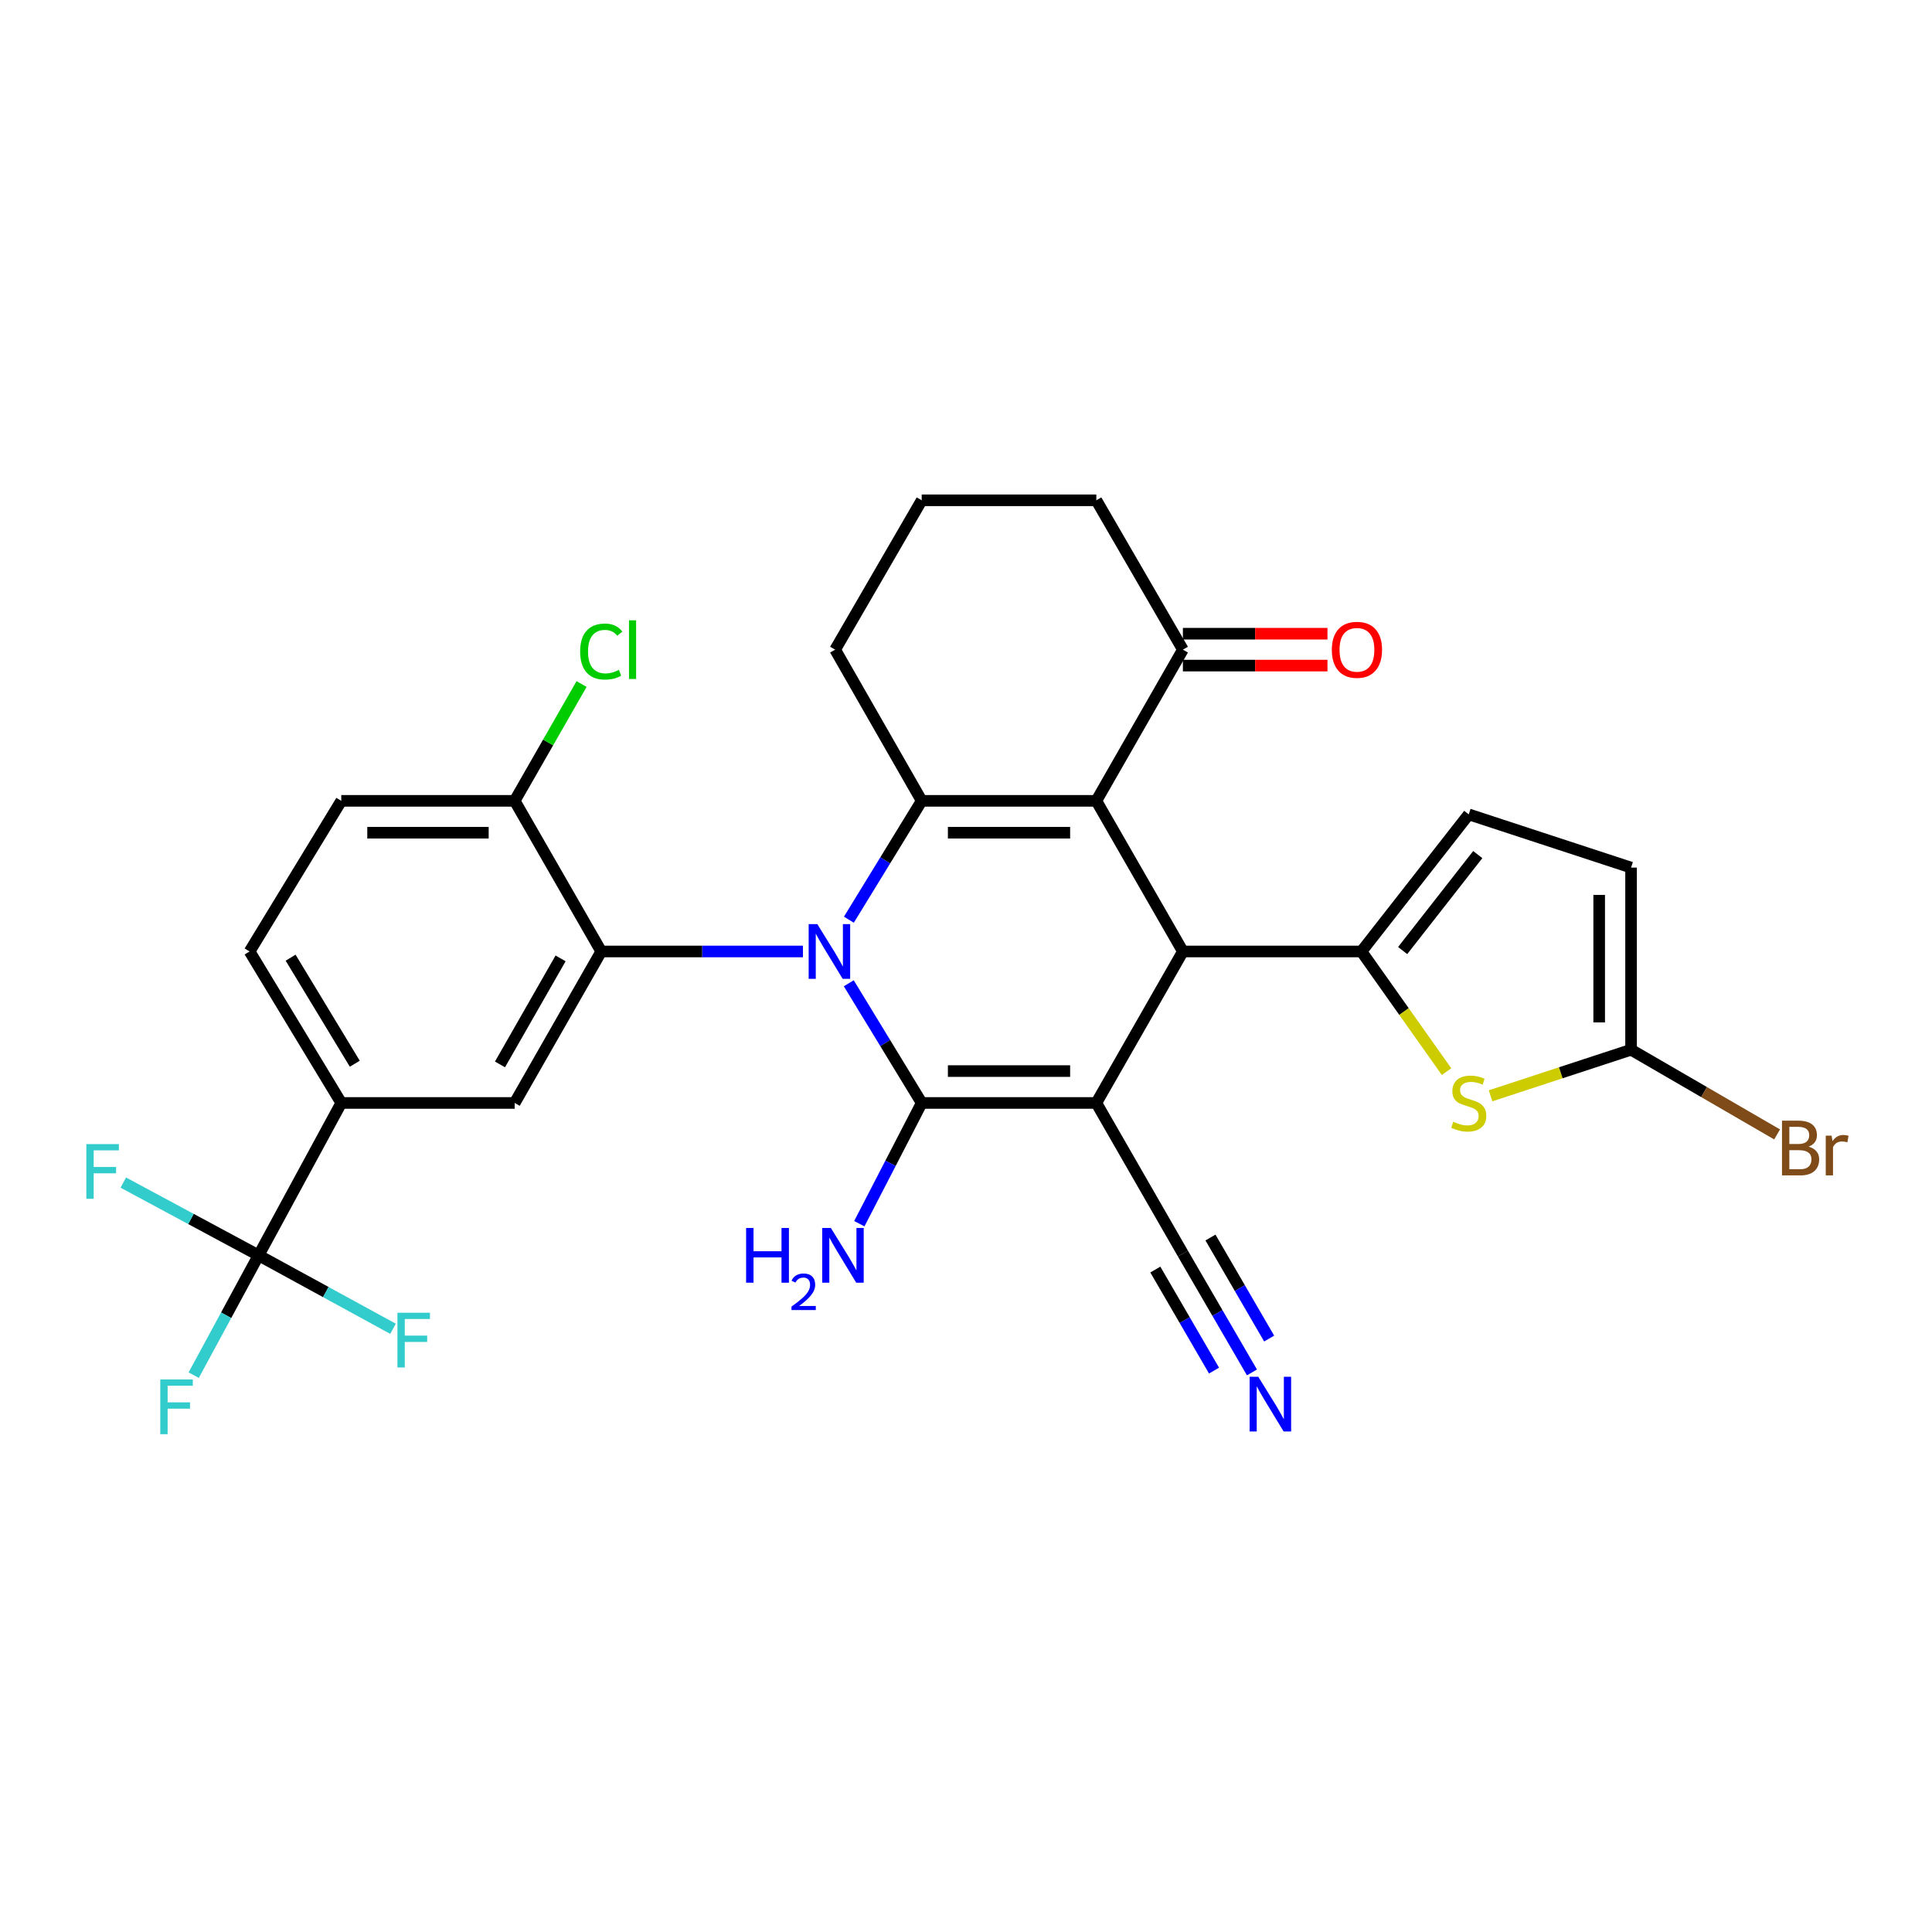 <?xml version='1.0' encoding='iso-8859-1'?>
<svg version='1.1' baseProfile='full'
              xmlns='http://www.w3.org/2000/svg'
                      xmlns:rdkit='http://www.rdkit.org/xml'
                      xmlns:xlink='http://www.w3.org/1999/xlink'
                  xml:space='preserve'
width='1000px' height='1000px' viewBox='0 0 1000 1000'>
<!-- END OF HEADER -->
<rect style='opacity:1.0;fill:#FFFFFF;stroke:none' width='1000' height='1000' x='0' y='0'> </rect>
<path class='bond-1' d='M 439.328,508.937 L 458.2,539.912' style='fill:none;fill-rule:evenodd;stroke:#0000FF;stroke-width:6px;stroke-linecap:butt;stroke-linejoin:miter;stroke-opacity:1' />
<path class='bond-1' d='M 458.2,539.912 L 477.072,570.887' style='fill:none;fill-rule:evenodd;stroke:#000000;stroke-width:6px;stroke-linecap:butt;stroke-linejoin:miter;stroke-opacity:1' />
<path class='bond-3' d='M 439.379,476.036 L 458.226,445.277' style='fill:none;fill-rule:evenodd;stroke:#0000FF;stroke-width:6px;stroke-linecap:butt;stroke-linejoin:miter;stroke-opacity:1' />
<path class='bond-3' d='M 458.226,445.277 L 477.072,414.517' style='fill:none;fill-rule:evenodd;stroke:#000000;stroke-width:6px;stroke-linecap:butt;stroke-linejoin:miter;stroke-opacity:1' />
<path class='bond-6' d='M 415.61,492.482 L 363.408,492.482' style='fill:none;fill-rule:evenodd;stroke:#0000FF;stroke-width:6px;stroke-linecap:butt;stroke-linejoin:miter;stroke-opacity:1' />
<path class='bond-6' d='M 363.408,492.482 L 311.205,492.482' style='fill:none;fill-rule:evenodd;stroke:#000000;stroke-width:6px;stroke-linecap:butt;stroke-linejoin:miter;stroke-opacity:1' />
<path class='bond-0' d='M 567.458,570.887 L 477.072,570.887' style='fill:none;fill-rule:evenodd;stroke:#000000;stroke-width:6px;stroke-linecap:butt;stroke-linejoin:miter;stroke-opacity:1' />
<path class='bond-0' d='M 553.9,554.387 L 490.63,554.387' style='fill:none;fill-rule:evenodd;stroke:#000000;stroke-width:6px;stroke-linecap:butt;stroke-linejoin:miter;stroke-opacity:1' />
<path class='bond-9' d='M 567.458,570.887 L 612.266,648.834' style='fill:none;fill-rule:evenodd;stroke:#000000;stroke-width:6px;stroke-linecap:butt;stroke-linejoin:miter;stroke-opacity:1' />
<path class='bond-30' d='M 567.458,570.887 L 612.266,492.482' style='fill:none;fill-rule:evenodd;stroke:#000000;stroke-width:6px;stroke-linecap:butt;stroke-linejoin:miter;stroke-opacity:1' />
<path class='bond-18' d='M 477.072,570.887 L 460.926,602.134' style='fill:none;fill-rule:evenodd;stroke:#000000;stroke-width:6px;stroke-linecap:butt;stroke-linejoin:miter;stroke-opacity:1' />
<path class='bond-18' d='M 460.926,602.134 L 444.779,633.38' style='fill:none;fill-rule:evenodd;stroke:#0000FF;stroke-width:6px;stroke-linecap:butt;stroke-linejoin:miter;stroke-opacity:1' />
<path class='bond-2' d='M 567.458,414.517 L 477.072,414.517' style='fill:none;fill-rule:evenodd;stroke:#000000;stroke-width:6px;stroke-linecap:butt;stroke-linejoin:miter;stroke-opacity:1' />
<path class='bond-2' d='M 553.9,431.018 L 490.63,431.018' style='fill:none;fill-rule:evenodd;stroke:#000000;stroke-width:6px;stroke-linecap:butt;stroke-linejoin:miter;stroke-opacity:1' />
<path class='bond-4' d='M 567.458,414.517 L 612.266,492.482' style='fill:none;fill-rule:evenodd;stroke:#000000;stroke-width:6px;stroke-linecap:butt;stroke-linejoin:miter;stroke-opacity:1' />
<path class='bond-14' d='M 567.458,414.517 L 612.266,336.259' style='fill:none;fill-rule:evenodd;stroke:#000000;stroke-width:6px;stroke-linecap:butt;stroke-linejoin:miter;stroke-opacity:1' />
<path class='bond-25' d='M 477.072,414.517 L 432.264,336.259' style='fill:none;fill-rule:evenodd;stroke:#000000;stroke-width:6px;stroke-linecap:butt;stroke-linejoin:miter;stroke-opacity:1' />
<path class='bond-5' d='M 612.266,492.482 L 704.688,492.482' style='fill:none;fill-rule:evenodd;stroke:#000000;stroke-width:6px;stroke-linecap:butt;stroke-linejoin:miter;stroke-opacity:1' />
<path class='bond-7' d='M 704.688,492.482 L 726.713,523.579' style='fill:none;fill-rule:evenodd;stroke:#000000;stroke-width:6px;stroke-linecap:butt;stroke-linejoin:miter;stroke-opacity:1' />
<path class='bond-7' d='M 726.713,523.579 L 748.739,554.676' style='fill:none;fill-rule:evenodd;stroke:#CCCC00;stroke-width:6px;stroke-linecap:butt;stroke-linejoin:miter;stroke-opacity:1' />
<path class='bond-12' d='M 704.688,492.482 L 760.221,421.521' style='fill:none;fill-rule:evenodd;stroke:#000000;stroke-width:6px;stroke-linecap:butt;stroke-linejoin:miter;stroke-opacity:1' />
<path class='bond-12' d='M 726.012,492.007 L 764.886,442.334' style='fill:none;fill-rule:evenodd;stroke:#000000;stroke-width:6px;stroke-linecap:butt;stroke-linejoin:miter;stroke-opacity:1' />
<path class='bond-10' d='M 311.205,492.482 L 266.397,570.887' style='fill:none;fill-rule:evenodd;stroke:#000000;stroke-width:6px;stroke-linecap:butt;stroke-linejoin:miter;stroke-opacity:1' />
<path class='bond-10' d='M 290.157,496.056 L 258.792,550.939' style='fill:none;fill-rule:evenodd;stroke:#000000;stroke-width:6px;stroke-linecap:butt;stroke-linejoin:miter;stroke-opacity:1' />
<path class='bond-17' d='M 311.205,492.482 L 266.397,414.517' style='fill:none;fill-rule:evenodd;stroke:#000000;stroke-width:6px;stroke-linecap:butt;stroke-linejoin:miter;stroke-opacity:1' />
<path class='bond-11' d='M 771.512,567.185 L 807.874,555.263' style='fill:none;fill-rule:evenodd;stroke:#CCCC00;stroke-width:6px;stroke-linecap:butt;stroke-linejoin:miter;stroke-opacity:1' />
<path class='bond-11' d='M 807.874,555.263 L 844.236,543.34' style='fill:none;fill-rule:evenodd;stroke:#000000;stroke-width:6px;stroke-linecap:butt;stroke-linejoin:miter;stroke-opacity:1' />
<path class='bond-8' d='M 133.851,649.76 L 176.643,570.887' style='fill:none;fill-rule:evenodd;stroke:#000000;stroke-width:6px;stroke-linecap:butt;stroke-linejoin:miter;stroke-opacity:1' />
<path class='bond-22' d='M 133.851,649.76 L 117.055,680.772' style='fill:none;fill-rule:evenodd;stroke:#000000;stroke-width:6px;stroke-linecap:butt;stroke-linejoin:miter;stroke-opacity:1' />
<path class='bond-22' d='M 117.055,680.772 L 100.258,711.785' style='fill:none;fill-rule:evenodd;stroke:#33CCCC;stroke-width:6px;stroke-linecap:butt;stroke-linejoin:miter;stroke-opacity:1' />
<path class='bond-23' d='M 133.851,649.76 L 168.64,668.771' style='fill:none;fill-rule:evenodd;stroke:#000000;stroke-width:6px;stroke-linecap:butt;stroke-linejoin:miter;stroke-opacity:1' />
<path class='bond-23' d='M 168.64,668.771 L 203.429,687.782' style='fill:none;fill-rule:evenodd;stroke:#33CCCC;stroke-width:6px;stroke-linecap:butt;stroke-linejoin:miter;stroke-opacity:1' />
<path class='bond-24' d='M 133.851,649.76 L 98.836,630.932' style='fill:none;fill-rule:evenodd;stroke:#000000;stroke-width:6px;stroke-linecap:butt;stroke-linejoin:miter;stroke-opacity:1' />
<path class='bond-24' d='M 98.836,630.932 L 63.821,612.105' style='fill:none;fill-rule:evenodd;stroke:#33CCCC;stroke-width:6px;stroke-linecap:butt;stroke-linejoin:miter;stroke-opacity:1' />
<path class='bond-15' d='M 612.266,648.834 L 630.137,679.596' style='fill:none;fill-rule:evenodd;stroke:#000000;stroke-width:6px;stroke-linecap:butt;stroke-linejoin:miter;stroke-opacity:1' />
<path class='bond-15' d='M 630.137,679.596 L 648.007,710.358' style='fill:none;fill-rule:evenodd;stroke:#0000FF;stroke-width:6px;stroke-linecap:butt;stroke-linejoin:miter;stroke-opacity:1' />
<path class='bond-15' d='M 597.999,657.122 L 613.188,683.27' style='fill:none;fill-rule:evenodd;stroke:#000000;stroke-width:6px;stroke-linecap:butt;stroke-linejoin:miter;stroke-opacity:1' />
<path class='bond-15' d='M 613.188,683.27 L 628.378,709.418' style='fill:none;fill-rule:evenodd;stroke:#0000FF;stroke-width:6px;stroke-linecap:butt;stroke-linejoin:miter;stroke-opacity:1' />
<path class='bond-15' d='M 626.534,640.545 L 641.724,666.693' style='fill:none;fill-rule:evenodd;stroke:#000000;stroke-width:6px;stroke-linecap:butt;stroke-linejoin:miter;stroke-opacity:1' />
<path class='bond-15' d='M 641.724,666.693 L 656.914,692.841' style='fill:none;fill-rule:evenodd;stroke:#0000FF;stroke-width:6px;stroke-linecap:butt;stroke-linejoin:miter;stroke-opacity:1' />
<path class='bond-13' d='M 266.397,570.887 L 176.643,570.887' style='fill:none;fill-rule:evenodd;stroke:#000000;stroke-width:6px;stroke-linecap:butt;stroke-linejoin:miter;stroke-opacity:1' />
<path class='bond-26' d='M 844.236,543.34 L 882.032,565.259' style='fill:none;fill-rule:evenodd;stroke:#000000;stroke-width:6px;stroke-linecap:butt;stroke-linejoin:miter;stroke-opacity:1' />
<path class='bond-26' d='M 882.032,565.259 L 919.827,587.177' style='fill:none;fill-rule:evenodd;stroke:#7F4C19;stroke-width:6px;stroke-linecap:butt;stroke-linejoin:miter;stroke-opacity:1' />
<path class='bond-33' d='M 844.236,543.34 L 844.236,449.067' style='fill:none;fill-rule:evenodd;stroke:#000000;stroke-width:6px;stroke-linecap:butt;stroke-linejoin:miter;stroke-opacity:1' />
<path class='bond-33' d='M 827.736,529.2 L 827.736,463.208' style='fill:none;fill-rule:evenodd;stroke:#000000;stroke-width:6px;stroke-linecap:butt;stroke-linejoin:miter;stroke-opacity:1' />
<path class='bond-16' d='M 760.221,421.521 L 844.236,449.067' style='fill:none;fill-rule:evenodd;stroke:#000000;stroke-width:6px;stroke-linecap:butt;stroke-linejoin:miter;stroke-opacity:1' />
<path class='bond-31' d='M 176.643,570.887 L 129.185,492.482' style='fill:none;fill-rule:evenodd;stroke:#000000;stroke-width:6px;stroke-linecap:butt;stroke-linejoin:miter;stroke-opacity:1' />
<path class='bond-31' d='M 183.64,550.582 L 150.42,495.699' style='fill:none;fill-rule:evenodd;stroke:#000000;stroke-width:6px;stroke-linecap:butt;stroke-linejoin:miter;stroke-opacity:1' />
<path class='bond-20' d='M 612.266,344.509 L 649.682,344.509' style='fill:none;fill-rule:evenodd;stroke:#000000;stroke-width:6px;stroke-linecap:butt;stroke-linejoin:miter;stroke-opacity:1' />
<path class='bond-20' d='M 649.682,344.509 L 687.098,344.509' style='fill:none;fill-rule:evenodd;stroke:#FF0000;stroke-width:6px;stroke-linecap:butt;stroke-linejoin:miter;stroke-opacity:1' />
<path class='bond-20' d='M 612.266,328.008 L 649.682,328.008' style='fill:none;fill-rule:evenodd;stroke:#000000;stroke-width:6px;stroke-linecap:butt;stroke-linejoin:miter;stroke-opacity:1' />
<path class='bond-20' d='M 649.682,328.008 L 687.098,328.008' style='fill:none;fill-rule:evenodd;stroke:#FF0000;stroke-width:6px;stroke-linecap:butt;stroke-linejoin:miter;stroke-opacity:1' />
<path class='bond-32' d='M 612.266,336.259 L 567.458,258.954' style='fill:none;fill-rule:evenodd;stroke:#000000;stroke-width:6px;stroke-linecap:butt;stroke-linejoin:miter;stroke-opacity:1' />
<path class='bond-21' d='M 266.397,414.517 L 176.643,414.517' style='fill:none;fill-rule:evenodd;stroke:#000000;stroke-width:6px;stroke-linecap:butt;stroke-linejoin:miter;stroke-opacity:1' />
<path class='bond-21' d='M 252.934,431.018 L 190.106,431.018' style='fill:none;fill-rule:evenodd;stroke:#000000;stroke-width:6px;stroke-linecap:butt;stroke-linejoin:miter;stroke-opacity:1' />
<path class='bond-27' d='M 266.397,414.517 L 283.706,384.285' style='fill:none;fill-rule:evenodd;stroke:#000000;stroke-width:6px;stroke-linecap:butt;stroke-linejoin:miter;stroke-opacity:1' />
<path class='bond-27' d='M 283.706,384.285 L 301.016,354.053' style='fill:none;fill-rule:evenodd;stroke:#00CC00;stroke-width:6px;stroke-linecap:butt;stroke-linejoin:miter;stroke-opacity:1' />
<path class='bond-19' d='M 129.185,492.482 L 176.643,414.517' style='fill:none;fill-rule:evenodd;stroke:#000000;stroke-width:6px;stroke-linecap:butt;stroke-linejoin:miter;stroke-opacity:1' />
<path class='bond-29' d='M 432.264,336.259 L 477.072,258.954' style='fill:none;fill-rule:evenodd;stroke:#000000;stroke-width:6px;stroke-linecap:butt;stroke-linejoin:miter;stroke-opacity:1' />
<path class='bond-28' d='M 567.458,258.954 L 477.072,258.954' style='fill:none;fill-rule:evenodd;stroke:#000000;stroke-width:6px;stroke-linecap:butt;stroke-linejoin:miter;stroke-opacity:1' />
<path  class='atom-0' d='M 423.043 478.322
L 432.323 493.322
Q 433.243 494.802, 434.723 497.482
Q 436.203 500.162, 436.283 500.322
L 436.283 478.322
L 440.043 478.322
L 440.043 506.642
L 436.163 506.642
L 426.203 490.242
Q 425.043 488.322, 423.803 486.122
Q 422.603 483.922, 422.243 483.242
L 422.243 506.642
L 418.563 506.642
L 418.563 478.322
L 423.043 478.322
' fill='#0000FF'/>
<path  class='atom-8' d='M 752.221 580.607
Q 752.541 580.727, 753.861 581.287
Q 755.181 581.847, 756.621 582.207
Q 758.101 582.527, 759.541 582.527
Q 762.221 582.527, 763.781 581.247
Q 765.341 579.927, 765.341 577.647
Q 765.341 576.087, 764.541 575.127
Q 763.781 574.167, 762.581 573.647
Q 761.381 573.127, 759.381 572.527
Q 756.861 571.767, 755.341 571.047
Q 753.861 570.327, 752.781 568.807
Q 751.741 567.287, 751.741 564.727
Q 751.741 561.167, 754.141 558.967
Q 756.581 556.767, 761.381 556.767
Q 764.661 556.767, 768.381 558.327
L 767.461 561.407
Q 764.061 560.007, 761.501 560.007
Q 758.741 560.007, 757.221 561.167
Q 755.701 562.287, 755.741 564.247
Q 755.741 565.767, 756.501 566.687
Q 757.301 567.607, 758.421 568.127
Q 759.581 568.647, 761.501 569.247
Q 764.061 570.047, 765.581 570.847
Q 767.101 571.647, 768.181 573.287
Q 769.301 574.887, 769.301 577.647
Q 769.301 581.567, 766.661 583.687
Q 764.061 585.767, 759.701 585.767
Q 757.181 585.767, 755.261 585.207
Q 753.381 584.687, 751.141 583.767
L 752.221 580.607
' fill='#CCCC00'/>
<path  class='atom-16' d='M 651.282 712.612
L 660.562 727.612
Q 661.482 729.092, 662.962 731.772
Q 664.442 734.452, 664.522 734.612
L 664.522 712.612
L 668.282 712.612
L 668.282 740.932
L 664.402 740.932
L 654.442 724.532
Q 653.282 722.612, 652.042 720.412
Q 650.842 718.212, 650.482 717.532
L 650.482 740.932
L 646.802 740.932
L 646.802 712.612
L 651.282 712.612
' fill='#0000FF'/>
<path  class='atom-19' d='M 386.183 635.6
L 390.023 635.6
L 390.023 647.64
L 404.503 647.64
L 404.503 635.6
L 408.343 635.6
L 408.343 663.92
L 404.503 663.92
L 404.503 650.84
L 390.023 650.84
L 390.023 663.92
L 386.183 663.92
L 386.183 635.6
' fill='#0000FF'/>
<path  class='atom-19' d='M 409.716 662.926
Q 410.402 661.157, 412.039 660.181
Q 413.676 659.177, 415.946 659.177
Q 418.771 659.177, 420.355 660.709
Q 421.939 662.24, 421.939 664.959
Q 421.939 667.731, 419.88 670.318
Q 417.847 672.905, 413.623 675.968
L 422.256 675.968
L 422.256 678.08
L 409.663 678.08
L 409.663 676.311
Q 413.148 673.829, 415.207 671.981
Q 417.292 670.133, 418.296 668.47
Q 419.299 666.807, 419.299 665.091
Q 419.299 663.296, 418.401 662.293
Q 417.504 661.289, 415.946 661.289
Q 414.441 661.289, 413.438 661.897
Q 412.435 662.504, 411.722 663.85
L 409.716 662.926
' fill='#0000FF'/>
<path  class='atom-19' d='M 430.056 635.6
L 439.336 650.6
Q 440.256 652.08, 441.736 654.76
Q 443.216 657.44, 443.296 657.6
L 443.296 635.6
L 447.056 635.6
L 447.056 663.92
L 443.176 663.92
L 433.216 647.52
Q 432.056 645.6, 430.816 643.4
Q 429.616 641.2, 429.256 640.52
L 429.256 663.92
L 425.576 663.92
L 425.576 635.6
L 430.056 635.6
' fill='#0000FF'/>
<path  class='atom-21' d='M 689.35 336.339
Q 689.35 329.539, 692.71 325.739
Q 696.07 321.939, 702.35 321.939
Q 708.63 321.939, 711.99 325.739
Q 715.35 329.539, 715.35 336.339
Q 715.35 343.219, 711.95 347.139
Q 708.55 351.019, 702.35 351.019
Q 696.11 351.019, 692.71 347.139
Q 689.35 343.259, 689.35 336.339
M 702.35 347.819
Q 706.67 347.819, 708.99 344.939
Q 711.35 342.019, 711.35 336.339
Q 711.35 330.779, 708.99 327.979
Q 706.67 325.139, 702.35 325.139
Q 698.03 325.139, 695.67 327.939
Q 693.35 330.739, 693.35 336.339
Q 693.35 342.059, 695.67 344.939
Q 698.03 347.819, 702.35 347.819
' fill='#FF0000'/>
<path  class='atom-23' d='M 82.961 714.014
L 99.801 714.014
L 99.801 717.254
L 86.761 717.254
L 86.761 725.854
L 98.361 725.854
L 98.361 729.134
L 86.761 729.134
L 86.761 742.334
L 82.961 742.334
L 82.961 714.014
' fill='#33CCCC'/>
<path  class='atom-24' d='M 205.716 679.473
L 222.556 679.473
L 222.556 682.713
L 209.516 682.713
L 209.516 691.313
L 221.116 691.313
L 221.116 694.593
L 209.516 694.593
L 209.516 707.793
L 205.716 707.793
L 205.716 679.473
' fill='#33CCCC'/>
<path  class='atom-25' d='M 44.689 592.185
L 61.529 592.185
L 61.529 595.425
L 48.489 595.425
L 48.489 604.025
L 60.089 604.025
L 60.089 607.305
L 48.489 607.305
L 48.489 620.505
L 44.689 620.505
L 44.689 592.185
' fill='#33CCCC'/>
<path  class='atom-27' d='M 936.123 593.506
Q 938.843 594.266, 940.203 595.946
Q 941.603 597.586, 941.603 600.026
Q 941.603 603.946, 939.083 606.186
Q 936.603 608.386, 931.883 608.386
L 922.363 608.386
L 922.363 580.066
L 930.723 580.066
Q 935.563 580.066, 938.003 582.026
Q 940.443 583.986, 940.443 587.586
Q 940.443 591.866, 936.123 593.506
M 926.163 583.266
L 926.163 592.146
L 930.723 592.146
Q 933.523 592.146, 934.963 591.026
Q 936.443 589.866, 936.443 587.586
Q 936.443 583.266, 930.723 583.266
L 926.163 583.266
M 931.883 605.186
Q 934.643 605.186, 936.123 603.866
Q 937.603 602.546, 937.603 600.026
Q 937.603 597.706, 935.963 596.546
Q 934.363 595.346, 931.283 595.346
L 926.163 595.346
L 926.163 605.186
L 931.883 605.186
' fill='#7F4C19'/>
<path  class='atom-27' d='M 948.043 587.826
L 948.483 590.666
Q 950.643 587.466, 954.163 587.466
Q 955.283 587.466, 956.803 587.866
L 956.203 591.226
Q 954.483 590.826, 953.523 590.826
Q 951.843 590.826, 950.723 591.506
Q 949.643 592.146, 948.763 593.706
L 948.763 608.386
L 945.003 608.386
L 945.003 587.826
L 948.043 587.826
' fill='#7F4C19'/>
<path  class='atom-28' d='M 300.285 337.239
Q 300.285 330.199, 303.565 326.519
Q 306.885 322.799, 313.165 322.799
Q 319.005 322.799, 322.125 326.919
L 319.485 329.079
Q 317.205 326.079, 313.165 326.079
Q 308.885 326.079, 306.605 328.959
Q 304.365 331.799, 304.365 337.239
Q 304.365 342.839, 306.685 345.719
Q 309.045 348.599, 313.605 348.599
Q 316.725 348.599, 320.365 346.719
L 321.485 349.719
Q 320.005 350.679, 317.765 351.239
Q 315.525 351.799, 313.045 351.799
Q 306.885 351.799, 303.565 348.039
Q 300.285 344.279, 300.285 337.239
' fill='#00CC00'/>
<path  class='atom-28' d='M 325.565 321.079
L 329.245 321.079
L 329.245 351.439
L 325.565 351.439
L 325.565 321.079
' fill='#00CC00'/>
</svg>
